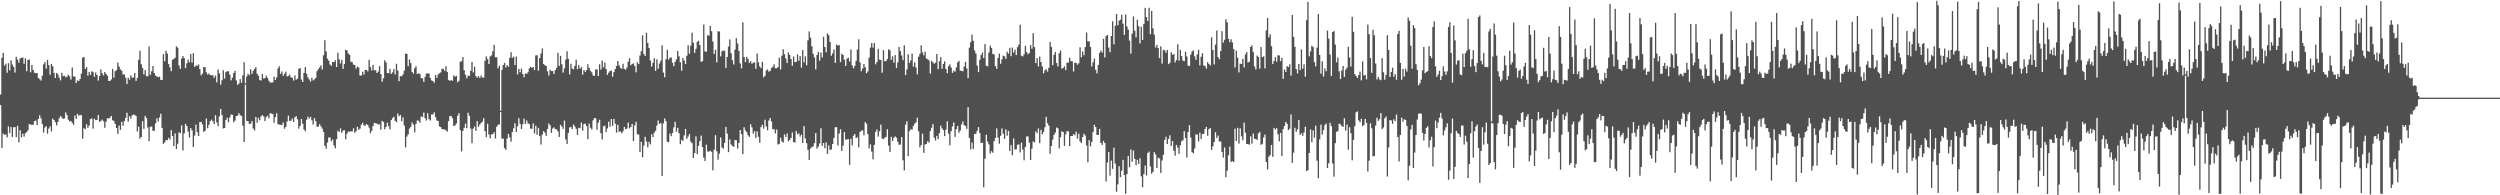 <svg xmlns="http://www.w3.org/2000/svg" width="1920" height="150"><path fill="#4f4f4f" d="M0 72.608h1v8.091H0zM1 44.27h1v69.42H1zM2 40.599h1v61.952H2zM3 50.393h1v53.176H3zM4 48.857h1v54.411H4zM5 55.851h1v49.598H5zM6 48.53h1v48.529H6zM7 54.076h1v48.105H7zM8 46.283h1v51.325H8zM9 49.537h1v55.608H9zM10 51.423h1v46.311H10zM11 55.69h1v41.906H11zM12 43.574h1v61.717H12zM13 45.848h1v50.779H13zM14 48.225h1v61.137H14zM15 44.871h1v55.148H15zM16 44.409h1v61.137H16zM17 44.135h1v58.511H17zM18 49.006h1v55.927H18zM19 44.752h1v57.653H19zM20 54.731h1v46.794H20zM21 46.057h1v54.029H21zM22 45.659h1v49.632H22zM23 55.497h1v40.094H23zM24 49.893h1v46.038H24zM25 53.696h1v42.056H25zM26 55.84h1v37.121H26zM27 56.265h1v36.299H27zM28 56.001h1v40.116H28zM29 59.922h1v31.45H29zM30 60.882h1v27.64H30zM31 61.832h1v29.052H31zM32 58.179h1v37.057H32zM33 49.395h1v52.422H33zM34 47.737h1v50.228H34zM35 52.702h1v44.158H35zM36 45.921h1v56.733H36zM37 49.998h1v48.758H37zM38 57.339h1v39.669H38zM39 49.11h1v51.836H39zM40 50.908h1v40.162H40zM41 56.023h1v36.165H41zM42 59.906h1v33.954H42zM43 56.027h1v40.268H43zM44 57.192h1v36.436H44zM45 59.724h1v31.08H45zM46 61.74h1v27.302H46zM47 55.929h1v34.322H47zM48 58.486h1v32.931H48zM49 58.204h1v32.768H49zM50 59.423h1v26.929H50zM51 58.828h1v29.613H51zM52 57.466h1v34.559H52zM53 58.603h1v34.607H53zM54 61.134h1v31.807H54zM55 51.881h1v42.49H55zM56 58.745h1v37.124H56zM57 58.795h1v29.944H57zM58 63.754h1v27.522H58zM59 61.734h1v25.688H59zM60 62.235h1v26.673H60zM61 60.663h1v27.594H61zM62 56.583h1v31.939H62zM63 44.289h1v62.28H63zM64 43.781h1v54.697H64zM65 52.969h1v46.248H65zM66 51.576h1v43.868H66zM67 58.149h1v39.984H67zM68 55.263h1v41.142H68zM69 57.483h1v33.952H69zM70 54.721h1v36.199H70zM71 55.375h1v43.423H71zM72 59.017h1v32.154H72zM73 55.665h1v36.575H73zM74 57.581h1v34.542H74zM75 61.844h1v26.538H75zM76 58.444h1v35.276H76zM77 53.295h1v39.604H77zM78 56.218h1v35.632H78zM79 57.901h1v35.214H79zM80 55.233h1v42.843H80zM81 56.811h1v36.662H81zM82 58.225h1v32.672H82zM83 62.176h1v28.782H83zM84 62.179h1v28.202H84zM85 61.053h1v28.004H85zM86 52.934h1v39.381H86zM87 59.634h1v33.427H87zM88 54.676h1v40.56H88zM89 53.786h1v44.531H89zM90 47.953h1v54.854H90zM91 51.154h1v45.23H91zM92 53.274h1v46.432H92zM93 54.257h1v39.408H93zM94 57.153h1v39.434H94zM95 57.167h1v35.87H95zM96 59.605h1v30.959H96zM97 64.482h1v22.073H97zM98 59.824h1v33.621H98zM99 61.259h1v28H99zM100 57.84h1v33.175H100zM101 59.66h1v29.012H101zM102 59.471h1v28.451H102zM103 56.014h1v32.287H103zM104 62.121h1v26.978H104zM105 59.828h1v41.064H105zM106 45.934h1v51.323H106zM107 38.967h1v67.605H107zM108 49.346h1v55.855H108zM109 52.154h1v40.882H109zM110 57.148h1v41.811H110zM111 53.81h1v35.162H111zM112 58.484h1v32.21H112zM113 58.569h1v39.31H113zM114 35.715h1v72.662H114zM115 57.412h1v39.992H115zM116 54.737h1v42.404H116zM117 50.747h1v49.769H117zM118 56.044h1v44.309H118zM119 58.036h1v36.745H119zM120 58.804h1v32.015H120zM121 59.172h1v34.228H121zM122 58.884h1v31.354H122zM123 61.277h1v26.088H123zM124 61.467h1v36.751H124zM125 41.592h1v68.929H125zM126 47.028h1v62.328H126zM127 38.977h1v68.683H127zM128 41.137h1v66.491H128zM129 49.169h1v56.694H129zM130 51.701h1v55.537H130zM131 54.682h1v45.285H131zM132 45.909h1v58.517H132zM133 45.275h1v66.891H133zM134 44.289h1v58.185H134zM135 35.562h1v78.831H135zM136 36.626h1v73.786H136zM137 50.215h1v51.422H137zM138 52.841h1v49.459H138zM139 45.015h1v51.229H139zM140 43.044h1v72.516H140zM141 44.607h1v57.847H141zM142 52.319h1v42.836H142zM143 48.629h1v48.143H143zM144 45.721h1v55.286H144zM145 47.804h1v57.845H145zM146 41.51h1v56.869H146zM147 48.138h1v51.985H147zM148 40.807h1v72.092H148zM149 51.336h1v52.824H149zM150 50.269h1v45.467H150zM151 50.559h1v50.98H151zM152 49.475h1v54.978H152zM153 53.127h1v40.645H153zM154 57.869h1v35.797H154zM155 56.463h1v39.012H155zM156 51.424h1v49.863H156zM157 51.654h1v48.855H157zM158 55.572h1v35.522H158zM159 57.239h1v41.28H159zM160 56.488h1v39.344H160zM161 57.674h1v35.332H161zM162 57.909h1v33.954H162zM163 57.714h1v35.41H163zM164 59.812h1v35.458H164zM165 58.022h1v30.518H165zM166 63.213h1v30.815H166zM167 53.363h1v43.593H167zM168 56.25h1v33.133H168zM169 64.967h1v18.765H169zM170 61.603h1v26.78H170zM171 53.982h1v44.694H171zM172 60.32h1v37.989H172zM173 55.324h1v36.871H173zM174 54.618h1v35.787H174zM175 54.758h1v39.158H175zM176 57.299h1v32.887H176zM177 61.718h1v26.202H177zM178 59.592h1v28.641H178zM179 56.124h1v37.811H179zM180 54.448h1v38.153H180zM181 61.753h1v27.369H181zM182 65.154h1v23.684H182zM183 64.172h1v22.697H183zM184 60.753h1v27.734H184zM185 63.542h1v25.506H185zM186 57.856h1v38.634H186zM187 47.793h1v61.242H187zM188 63.97h1v1H188zM189 58.712h1v34.11H189zM190 56.595h1v36.416H190zM191 57.748h1v37.36H191zM192 53.259h1v41.793H192zM193 56.765h1v36.194H193zM194 54.417h1v44.323H194zM195 52.881h1v47.33H195zM196 51.561h1v38.312H196zM197 56.657h1v37.668H197zM198 58.089h1v32.424H198zM199 61.505h1v30.928H199zM200 61.874h1v27.465H200zM201 56.919h1v31.38H201zM202 60.284h1v29.055H202zM203 60.07h1v32.919H203zM204 58.047h1v31.899H204zM205 59.805h1v29.095H205zM206 61.983h1v28.855H206zM207 63.394h1v23.53H207zM208 63.412h1v23.827H208zM209 63.167h1v24.449H209zM210 58.874h1v35.39H210zM211 61.45h1v28.511H211zM212 59.463h1v27.517H212zM213 52.638h1v42.728H213zM214 50.867h1v44.767H214zM215 56.624h1v39.212H215zM216 54.838h1v41.217H216zM217 58.273h1v35.772H217zM218 56.664h1v42.226H218zM219 55.085h1v42.408H219zM220 58.701h1v34.695H220zM221 58.369h1v30.486H221zM222 57.346h1v35.661H222zM223 59.399h1v33.229H223zM224 59.76h1v31.272H224zM225 61.909h1v31.791H225zM226 57.918h1v32.131H226zM227 61.236h1v27.998H227zM228 60.487h1v31.201H228zM229 52.946h1v45.832H229zM230 52.182h1v44.552H230zM231 61.098h1v30.256H231zM232 62.997h1v32.044H232zM233 55.94h1v43.436H233zM234 51.572h1v49.307H234zM235 56.634h1v35.351H235zM236 59.483h1v30.135H236zM237 61.034h1v30.09H237zM238 62.645h1v27.069H238zM239 59.736h1v32.679H239zM240 61.817h1v33.855H240zM241 60.934h1v29.803H241zM242 59.964h1v33.041H242zM243 54.689h1v42.654H243zM244 53.083h1v44.133H244zM245 51.809h1v43.55H245zM246 50.137h1v46.91H246zM247 53.354h1v45.4H247zM248 42.422h1v58.86H248zM249 30.869h1v81.127H249zM250 39.544h1v74.736H250zM251 45.129h1v64.353H251zM252 46.609h1v58.959H252zM253 49.502h1v56.141H253zM254 50.583h1v57.914H254zM255 47.629h1v59.461H255zM256 47.696h1v64.041H256zM257 46.259h1v67.684H257zM258 51.464h1v55.434H258zM259 40.492h1v59.973H259zM260 45.575h1v55.742H260zM261 48.742h1v49.886H261zM262 45.948h1v56.114H262zM263 52.815h1v47.462H263zM264 49.199h1v50.807H264zM265 38.256h1v68.735H265zM266 38.716h1v63.968H266zM267 41.07h1v59.969H267zM268 42.017h1v59.224H268zM269 47.436h1v53.345H269zM270 47.72h1v53.257H270zM271 49.621h1v48.954H271zM272 49.905h1v52.013H272zM273 52.746h1v48.09H273zM274 51.139h1v46.221H274zM275 51.81h1v47.88H275zM276 57.977h1v40.811H276zM277 58.021h1v37.795H277zM278 55.104h1v39.216H278zM279 57.28h1v38.873H279zM280 53.727h1v42.96H280zM281 53.733h1v41.479H281zM282 54.883h1v41.228H282zM283 45.907h1v52.165H283zM284 51.505h1v50.778H284zM285 54.11h1v46.325H285zM286 49.827h1v47.005H286zM287 54.007h1v40.308H287zM288 53.865h1v40.801H288zM289 56.028h1v38.936H289zM290 54.991h1v40.617H290zM291 50.797h1v44.68H291zM292 56.948h1v42.631H292zM293 62.782h1v29.98H293zM294 60.131h1v33.57H294zM295 46.278h1v53.007H295zM296 47.861h1v49.619H296zM297 56.118h1v38.066H297zM298 56.225h1v40.703H298zM299 52.916h1v46.486H299zM300 56.737h1v35.458H300zM301 55.6h1v35.077H301zM302 53.025h1v36.679H302zM303 57.139h1v35.618H303zM304 48.967h1v44.89H304zM305 54.172h1v33.094H305zM306 62.371h1v26.929H306zM307 58.398h1v29.85H307zM308 58.547h1v34.606H308zM309 57.195h1v32.953H309zM310 54.269h1v42.2H310zM311 41.188h1v72.08H311zM312 41.371h1v63.466H312zM313 50.848h1v52.283H313zM314 45.664h1v53.036H314zM315 48.508h1v48.859H315zM316 55.257h1v38.806H316zM317 56.514h1v39.215H317zM318 52.394h1v49.253H318zM319 50.93h1v44.235H319zM320 56.858h1v35.632H320zM321 56.266h1v36.507H321zM322 56.796h1v37.481H322zM323 60.023h1v29.403H323zM324 60.28h1v29.595H324zM325 62.895h1v23.598H325zM326 59.057h1v31.755H326zM327 56.437h1v36.158H327zM328 56.416h1v30.533H328zM329 56.498h1v34.987H329zM330 59.875h1v32.669H330zM331 61.766h1v26.074H331zM332 62.241h1v25.683H332zM333 63.467h1v22.784H333zM334 57.614h1v32.341H334zM335 59.797h1v32.655H335zM336 57.214h1v35.695H336zM337 56.256h1v40.841H337zM338 55.617h1v41.984H338zM339 52.795h1v46.4H339zM340 52.938h1v46.413H340zM341 54.432h1v44.937H341zM342 50.779h1v49.344H342zM343 55.259h1v45.798H343zM344 61.402h1v31.672H344zM345 62.116h1v27.115H345zM346 61.474h1v27.58H346zM347 62.032h1v28.842H347zM348 57.922h1v38.843H348zM349 58.865h1v37.455H349zM350 58.151h1v36.676H350zM351 63.254h1v25.573H351zM352 62.068h1v24.825H352zM353 47.374h1v52.519H353zM354 46.99h1v69.263H354zM355 43.808h1v56.71H355zM356 53.906h1v44.231H356zM357 57.365h1v37.518H357zM358 60.177h1v38.289H358zM359 58.117h1v28.458H359zM360 58.296h1v30.622H360zM361 54.401h1v44.367H361zM362 47.492h1v62.466H362zM363 55.619h1v43.161H363zM364 51.204h1v45.877H364zM365 58.594h1v41.921H365zM366 59.605h1v33.373H366zM367 58.488h1v38.944H367zM368 59.918h1v35.715H368zM369 57.999h1v36.399H369zM370 59.502h1v33.902H370zM371 59.598h1v31.16H371zM372 46.641h1v54.074H372zM373 43.339h1v62.036H373zM374 45.365h1v49.714H374zM375 49.155h1v54.098H375zM376 43.312h1v62.938H376zM377 42.5h1v60.831H377zM378 39.368h1v63.616H378zM379 34.449h1v67.07H379zM380 43.986h1v62.399H380zM381 43.976h1v53.395H381zM382 52.414h1v43.452H382zM383 50.546h1v44.947H383zM384 85.114h1v1H384zM385 53.69h1v52.874H385zM386 49.954h1v56.547H386zM387 48.31h1v65.448H387zM388 51.727h1v63.437H388zM389 49.942h1v56.433H389zM390 51.291h1v51.552H390zM391 44.327h1v61.253H391zM392 40.084h1v68.798H392zM393 44.447h1v56.973H393zM394 43.48h1v55.105H394zM395 49.934h1v44.708H395zM396 43.452h1v57.848H396zM397 57.158h1v39.745H397zM398 52.834h1v37.958H398zM399 55.522h1v39.555H399zM400 52.68h1v46.43H400zM401 56.82h1v38.615H401zM402 59.319h1v31.832H402zM403 56.373h1v38.877H403zM404 56.765h1v35.736H404zM405 55.487h1v39.205H405zM406 52.473h1v42.843H406zM407 51.181h1v47.51H407zM408 52.154h1v46.766H408zM409 51.459h1v43.354H409zM410 53.758h1v48.668H410zM411 42.608h1v53.943H411zM412 42.32h1v61.231H412zM413 54.285h1v43.851H413zM414 44.594h1v59.952H414zM415 41.098h1v69.919H415zM416 37.19h1v66.208H416zM417 49.105h1v51.565H417zM418 50.096h1v51.766H418zM419 50.793h1v53.533H419zM420 54.792h1v44.189H420zM421 58.002h1v36.898H421zM422 53.528h1v42.718H422zM423 54.579h1v47.479H423zM424 54.57h1v44.143H424zM425 56.879h1v40.892H425zM426 53.766h1v45.355H426zM427 52.105h1v47.258H427zM428 40.619h1v60.328H428zM429 50.582h1v54.567H429zM430 42.919h1v52.954H430zM431 49.3h1v47.893H431zM432 55.83h1v43.128H432zM433 52.499h1v40.122H433zM434 45.757h1v61.333H434zM435 39.309h1v71.213H435zM436 45.247h1v56.806H436zM437 57.083h1v40.788H437zM438 48.999h1v48.544H438zM439 52.624h1v46.52H439zM440 53.281h1v42.351H440zM441 50.513h1v46.64H441zM442 45.891h1v53.023H442zM443 53.108h1v50.452H443zM444 49.938h1v48.206H444zM445 52.689h1v45.844H445zM446 51.593h1v42.586H446zM447 57.268h1v43.106H447zM448 53.755h1v41.606H448zM449 55.235h1v39.635H449zM450 53.868h1v42.926H450zM451 49.294h1v57.556H451zM452 52.178h1v42.701H452zM453 54.291h1v43.875H453zM454 55.478h1v43.984H454zM455 57.93h1v34.547H455zM456 58.265h1v32.347H456zM457 53.374h1v37.549H457zM458 53.245h1v46.343H458zM459 58.383h1v35.864H459zM460 49.35h1v42.597H460zM461 53.456h1v48.864H461zM462 46.505h1v60.636H462zM463 51.751h1v45.261H463zM464 48.019h1v48.459H464zM465 53.054h1v48.368H465zM466 57.456h1v41.202H466zM467 55.788h1v37.662H467zM468 54.57h1v42.693H468zM469 54.174h1v37.32H469zM470 58.907h1v37.734H470zM471 55.34h1v35.966H471zM472 53.058h1v41.956H472zM473 50.664h1v51.16H473zM474 46.828h1v48.991H474zM475 50.162h1v51.116H475zM476 52.06h1v48.841H476zM477 52.817h1v49.484H477zM478 48.971h1v51.828H478zM479 52.94h1v44.558H479zM480 53.567h1v45.597H480zM481 51.788h1v46.905H481zM482 47.358h1v46.784H482zM483 44.674h1v53.906H483zM484 50.054h1v47.445H484zM485 49.276h1v45.93H485zM486 48.616h1v59.818H486zM487 50.763h1v45.474H487zM488 55.569h1v37.981H488zM489 47.746h1v55.284H489zM490 49.243h1v54.191H490zM491 42.662h1v74.116H491zM492 39.373h1v69.524H492zM493 27.126h1v93.678H493zM494 41.505h1v70.334H494zM495 42.965h1v62.116H495zM496 25.121h1v83.502H496zM497 32.965h1v80.157H497zM498 36.883h1v72.024H498zM499 46.457h1v64.432H499zM500 51.074h1v52.037H500zM501 48.256h1v57.106H501zM502 44.635h1v57.18H502zM503 54.494h1v45.981H503zM504 45.608h1v50.834H504zM505 52.8h1v39.786H505zM506 48.772h1v46.431H506zM507 46.659h1v47.879H507zM508 34.796h1v100.388H508zM509 55.679h1v39.094H509zM510 59.293h1v31.69H510zM511 45.412h1v47.679H511zM512 38.258h1v70.544H512zM513 45.777h1v63.528H513zM514 44.354h1v58.19H514zM515 44.11h1v60.516H515zM516 48.174h1v53.959H516zM517 50.817h1v47.05H517zM518 47.513h1v45.99H518zM519 45.612h1v55.508H519zM520 39.095h1v59.051H520zM521 43.227h1v59.129H521zM522 47.803h1v62.936H522zM523 54.318h1v52.996H523zM524 44.614h1v63.591H524zM525 46.531h1v57.432H525zM526 49.216h1v49.797H526zM527 42.798h1v63.836H527zM528 34.77h1v70.095H528zM529 41.152h1v61.807H529zM530 35.108h1v73.642H530zM531 25.111h1v84.881H531zM532 32.874h1v88.546H532zM533 40.604h1v76.972H533zM534 37.491h1v67.187H534zM535 32.204h1v86.156H535zM536 31.295h1v80.671H536zM537 34.622h1v73.825H537zM538 47.498h1v56.66H538zM539 46.999h1v65.941H539zM540 18.869h1v102.15H540zM541 39.446h1v84.22H541zM542 39.718h1v71.412H542zM543 26.967h1v89.31H543zM544 27.439h1v89.052H544zM545 19.87h1v95.919H545zM546 23.981h1v92.569H546zM547 31.891h1v98.941H547zM548 41.429h1v73.62H548zM549 38.259h1v65.569H549zM550 47.831h1v68.277H550zM551 24.013h1v98.601H551zM552 24.198h1v93.779H552zM553 43.32h1v62.274H553zM554 39.341h1v73.94H554zM555 38.88h1v75.292H555zM556 38.989h1v70.778H556zM557 52.145h1v45.295H557zM558 43.7h1v58.901H558zM559 35.795h1v81.065H559zM560 30.256h1v76.838H560zM561 40.928h1v70.019H561zM562 46.249h1v65.882H562zM563 49.506h1v63.267H563zM564 38.117h1v69.4H564zM565 29.271h1v78.488H565zM566 33.418h1v80.659H566zM567 39.118h1v70.73H567zM568 48.68h1v51.179H568zM569 52.515h1v50.466H569zM570 17.091h1v101.29H570zM571 43.702h1v54.063H571zM572 47.661h1v52.51H572zM573 43.641h1v57.844H573zM574 45.349h1v58.513H574zM575 48.313h1v56.778H575zM576 46.927h1v48.533H576zM577 49.01h1v48.857H577zM578 48.1h1v54.469H578zM579 47.956h1v52.867H579zM580 52.769h1v53.184H580zM581 41.086h1v59.758H581zM582 47.857h1v57.238H582zM583 50.977h1v58.653H583zM584 52.381h1v45.214H584zM585 47.493h1v48.372H585zM586 59.428h1v39.372H586zM587 58.21h1v33.728H587zM588 54.122h1v43.08H588zM589 53.374h1v46.732H589zM590 55.106h1v37.462H590zM591 54.447h1v36.12H591zM592 52.337h1v40.935H592zM593 51.328h1v47.887H593zM594 49.416h1v49.839H594zM595 52.418h1v50.022H595zM596 52.427h1v47.069H596zM597 51.448h1v59.601H597zM598 44.336h1v66.119H598zM599 53.327h1v52.474H599zM600 42.809h1v65.857H600zM601 37.86h1v71.674H601zM602 41.627h1v61.581H602zM603 44.882h1v60.423H603zM604 48.309h1v54.26H604zM605 40.197h1v68.331H605zM606 42.216h1v65.271H606zM607 45.321h1v60.659H607zM608 50.481h1v51.201H608zM609 43.352h1v65.698H609zM610 47.686h1v61.806H610zM611 47.489h1v53.042H611zM612 41.772h1v61.397H612zM613 46.632h1v55.752H613zM614 43.058h1v61.797H614zM615 51.971h1v51.491H615zM616 38.401h1v71.421H616zM617 47.923h1v48.969H617zM618 43.249h1v63.092H618zM619 50.054h1v59.938H619zM620 31.016h1v83.961H620zM621 24.092h1v98.713H621zM622 28.881h1v85.179H622zM623 35.556h1v77.432H623zM624 41.231h1v71.224H624zM625 44.07h1v65.846H625zM626 53.322h1v48.919H626zM627 42.263h1v71.963H627zM628 39.854h1v72.761H628zM629 46.608h1v63.589H629zM630 40.294h1v58.189H630zM631 44.112h1v67.911H631zM632 28.264h1v81.545H632zM633 36.079h1v77.805H633zM634 40.148h1v69.23H634zM635 25.634h1v92.562H635zM636 27.15h1v84.503H636zM637 32.327h1v82.809H637zM638 42.859h1v71.863H638zM639 41.01h1v69.589H639zM640 37.951h1v67.932H640zM641 48.273h1v49.449H641zM642 34.134h1v63.506H642zM643 35.034h1v76.689H643zM644 34.594h1v67.934H644zM645 47.652h1v51.549H645zM646 41.34h1v74.587H646zM647 42.314h1v69.58H647zM648 45.941h1v55.468H648zM649 50.625h1v56.613H649zM650 45.039h1v62.132H650zM651 44.273h1v62.53H651zM652 47.271h1v79.279H652zM653 37.93h1v68.703H653zM654 50.219h1v61.456H654zM655 52.43h1v51.815H655zM656 50.568h1v52.358H656zM657 46.734h1v59.336H657zM658 38.05h1v67.337H658zM659 30.133h1v83.023H659zM660 47.943h1v53.428H660zM661 54.699h1v45.67H661zM662 52.711h1v47.363H662zM663 49.158h1v54.756H663zM664 51.654h1v42.078H664zM665 56.222h1v38.822H665zM666 54.885h1v48.154H666zM667 44.257h1v69.668H667zM668 36.563h1v74.266H668zM669 33.004h1v83.401H669zM670 36.619h1v85.738H670zM671 32.96h1v78.28H671zM672 49.411h1v51.857H672zM673 47.612h1v51.825H673zM674 37.485h1v67.415H674zM675 45.796h1v55.139H675zM676 46.144h1v49.619H676zM677 55.845h1v50.477H677zM678 38.573h1v68.334H678zM679 47.077h1v58.651H679zM680 46.909h1v58.234H680zM681 45.267h1v53.956H681zM682 37.852h1v73.998H682zM683 38.715h1v78.011H683zM684 45.902h1v59.147H684zM685 43.243h1v65.108H685zM686 48.061h1v57.758H686zM687 42.282h1v62.48H687zM688 52.219h1v53.564H688zM689 47.899h1v60.998H689zM690 36.056h1v75.129H690zM691 39.294h1v71.695H691zM692 42.575h1v62.704H692zM693 46.173h1v76.902H693zM694 34.711h1v96.146H694zM695 57.592h1v38.174H695zM696 53.348h1v39.79H696zM697 41.677h1v78.283H697zM698 48.328h1v52.429H698zM699 46.353h1v52.871H699zM700 41.128h1v58.496H700zM701 51.073h1v45.647H701zM702 47.899h1v47.151H702zM703 51.874h1v42.081H703zM704 57.155h1v33.264H704zM705 43.524h1v57.306H705zM706 41.387h1v71.762H706zM707 34.767h1v76.598H707zM708 40.254h1v62.344H708zM709 42.534h1v74.893H709zM710 39.748h1v71.22H710zM711 45.011h1v65.555H711zM712 45.517h1v62.935H712zM713 46.386h1v63.178H713zM714 56.52h1v44.113H714zM715 46.769h1v51.331H715zM716 47.899h1v47.39H716zM717 48.948h1v56.81H717zM718 48.022h1v59.945H718zM719 41.471h1v62.848H719zM720 53.113h1v53.745H720zM721 47.005h1v55.167H721zM722 43.888h1v52.556H722zM723 52.788h1v45.836H723zM724 49.135h1v50.814H724zM725 47.083h1v57.469H725zM726 53.001h1v46.659H726zM727 56.246h1v36.91H727zM728 50.775h1v51.906H728zM729 49.428h1v62.197H729zM730 51.792h1v48.953H730zM731 55.984h1v41.114H731zM732 54.267h1v39.79H732zM733 55.107h1v50.015H733zM734 51.754h1v47.439H734zM735 47.905h1v48.809H735zM736 46.779h1v55.16H736zM737 54.171h1v46.137H737zM738 54.485h1v41.128H738zM739 54.756h1v38.508H739zM740 51.071h1v45.035H740zM741 47.461h1v49.427H741zM742 52.51h1v46.449H742zM743 59.995h1v22.243H743zM744 36.625h1v69.298H744zM745 32.431h1v82.236H745zM746 26.514h1v82.951H746zM747 31.356h1v83.091H747zM748 38.689h1v64.327H748zM749 41.098h1v61.623H749zM750 50.26h1v50.235H750zM751 55.423h1v42.233H751zM752 45.995h1v56.25H752zM753 42.357h1v67.523H753zM754 40.325h1v69.313H754zM755 44.61h1v99.256H755zM756 33.84h1v88.05H756zM757 50.462h1v53.035H757zM758 50.956h1v57.763H758zM759 40.415h1v70.494H759zM760 35.052h1v82.863H760zM761 36.739h1v79.384H761zM762 41.371h1v75.944H762zM763 41.882h1v66.577H763zM764 50.785h1v55.153H764zM765 52.861h1v45.768H765zM766 44.566h1v61.132H766zM767 41.185h1v69.163H767zM768 48.932h1v55.355H768zM769 45.503h1v53.153H769zM770 42.77h1v59.968H770zM771 43.247h1v63.478H771zM772 45.191h1v54.124H772zM773 39.669h1v64.547H773zM774 41.202h1v59.304H774zM775 36.69h1v79.363H775zM776 43.149h1v68.359H776zM777 36.505h1v82.742H777zM778 40.409h1v65.942H778zM779 38.078h1v76.766H779zM780 42.296h1v72.371H780zM781 36.195h1v74.97H781zM782 34.328h1v76.577H782zM783 19.002h1v98.033H783zM784 42.82h1v66.744H784zM785 43.293h1v71.6H785zM786 41.679h1v81.437H786zM787 35.178h1v77.674H787zM788 39.906h1v64.943H788zM789 41.655h1v63.098H789zM790 40.794h1v68.718H790zM791 34.593h1v88.294H791zM792 37.449h1v76.714H792zM793 25.488h1v83.127H793zM794 36.222h1v73.264H794zM795 48.426h1v52.421H795zM796 44.597h1v57.641H796zM797 51.048h1v47.598H797zM798 43.401h1v66.562H798zM799 47.655h1v52.095H799zM800 51.025h1v52.153H800zM801 56.249h1v45.094H801zM802 54.039h1v43.683H802zM803 53.084h1v36.659H803zM804 55.01h1v39.642H804zM805 52.041h1v44.404H805zM806 32.205h1v85.92H806zM807 36.025h1v76.066H807zM808 50.07h1v57.219H808zM809 42.113h1v61.474H809zM810 39.918h1v61.86H810zM811 48.317h1v49.629H811zM812 51.016h1v47.532H812zM813 40.844h1v73.103H813zM814 38.829h1v66.605H814zM815 52.75h1v48.143H815zM816 52.233h1v49.152H816zM817 51.004h1v61.029H817zM818 53.786h1v49.309H818zM819 48.114h1v52.555H819zM820 48.075h1v52.871H820zM821 44.297h1v67.892H821zM822 46.923h1v57.509H822zM823 47.132h1v57.329H823zM824 54.9h1v48.054H824zM825 48.052h1v55.767H825zM826 48.458h1v52.654H826zM827 49.684h1v56.787H827zM828 48.599h1v54.08H828zM829 36.371h1v72.329H829zM830 43.958h1v65.952H830zM831 39.451h1v65.755H831zM832 42.394h1v60.334H832zM833 36.141h1v67.955H833zM834 24.916h1v86.82H834zM835 31.673h1v92.923H835zM836 31.811h1v75.796H836zM837 36.165h1v76.282H837zM838 51.058h1v58.096H838zM839 47.757h1v53.689H839zM840 44.958h1v50.897H840zM841 53.616h1v43.959H841zM842 56.325h1v47.256H842zM843 49.793h1v53.882H843zM844 40.583h1v58.403H844zM845 38.885h1v70.813H845zM846 40.334h1v70.982H846zM847 29.818h1v78.378H847zM848 44.106h1v65.744H848zM849 27.759h1v111.645H849zM850 26.805h1v98.108H850zM851 36.479h1v80.292H851zM852 40.082h1v94.78H852zM853 27.632h1v95.741H853zM854 16.354h1v113.327H854zM855 34.034h1v79.393H855zM856 19.751h1v105.824H856zM857 10.747h1v136.554H857zM858 19.379h1v122.215H858zM859 15.874h1v111.777H859zM860 15.083h1v120.968H860zM861 11.338h1v119.675H861zM862 18.182h1v104.577H862zM863 26.832h1v107.676H863zM864 11.102h1v137.711H864zM865 20.273h1v113.397H865zM866 22.821h1v96.924H866zM867 31.205h1v97.314H867zM868 41.15h1v73.646H868zM869 25.867h1v98.277H869zM870 12.637h1v102.901H870zM871 23.674h1v98.32H871zM872 28.673h1v98.255H872zM873 15.154h1v107.551H873zM874 20.072h1v105.815H874zM875 33.343h1v88.185H875zM876 20.546h1v114.893H876zM877 30.679h1v113.083H877zM878 18.308h1v115.367H878zM879 6.017h1v121.125H879zM880 13.163h1v121.668H880zM881 16.058h1v101.445H881zM882 5.961h1v110.461H882zM883 26.286h1v101.584H883zM884 8.382h1v125.018H884zM885 21.784h1v110.134H885zM886 26.599h1v90.241H886zM887 36.44h1v82.207H887zM888 34.464h1v94.561H888zM889 36.921h1v84.182H889zM890 44.662h1v77.036H890zM891 35.554h1v97.263H891zM892 48.851h1v74.397H892zM893 38.248h1v80.655H893zM894 38.687h1v68.857H894zM895 40.457h1v64.575H895zM896 38.33h1v72.332H896zM897 49.251h1v57.44H897zM898 48.143h1v55.812H898zM899 40.144h1v72.042H899zM900 41.987h1v66.344H900zM901 41.5h1v74.268H901zM902 47.973h1v71.546H902zM903 46.121h1v65.169H903zM904 34.051h1v79.25H904zM905 46.605h1v71.522H905zM906 38.259h1v73.354H906zM907 43.035h1v65.491H907zM908 46.52h1v61.13H908zM909 46.996h1v53.77H909zM910 39.719h1v66.148H910zM911 43.312h1v77.69H911zM912 50.489h1v50.941H912zM913 50.681h1v45.44H913zM914 42.017h1v63.589H914zM915 39.573h1v77.337H915zM916 38.636h1v79.119H916zM917 43.287h1v70.753H917zM918 45.946h1v57.339H918zM919 41.848h1v61.527H919zM920 38.19h1v70.44H920zM921 50.242h1v51.656H921zM922 43.589h1v63.156H922zM923 40.866h1v62.085H923zM924 50.281h1v52.484H924zM925 50.759h1v48.331H925zM926 52.686h1v44.76H926zM927 47.71h1v56.555H927zM928 49.091h1v50.067H928zM929 50.23h1v48.177H929zM930 28.711h1v86.456H930zM931 38.391h1v74H931zM932 49.527h1v59.486H932zM933 34.236h1v67.297H933zM934 23.399h1v82.494H934zM935 43.831h1v60.33H935zM936 45.429h1v63.278H936zM937 39.216h1v69.463H937zM938 23.919h1v92.767H938zM939 32.698h1v88.269H939zM940 30.501h1v82.775H940zM941 14.741h1v121.351H941zM942 17.075h1v114.058H942zM943 29.73h1v89.571H943zM944 32.344h1v80.309H944zM945 30.174h1v94.196H945zM946 32.59h1v91.099H946zM947 37.658h1v86.801H947zM948 51.768h1v47.073H948zM949 38.874h1v69.413H949zM950 44.313h1v53.835H950zM951 55.577h1v54.72H951zM952 48.918h1v49.573H952zM953 49.152h1v55.561H953zM954 45.171h1v62.529H954zM955 51.826h1v42.354H955zM956 41.792h1v60.112H956zM957 39.975h1v70.599H957zM958 48.085h1v62.616H958zM959 47.387h1v63.787H959zM960 36.091h1v68.642H960zM961 34.775h1v75.574H961zM962 40.038h1v62.539H962zM963 51.119h1v55.409H963zM964 53.363h1v53.434H964zM965 42.638h1v64.829H965zM966 43.728h1v58.772H966zM967 52.698h1v48.566H967zM968 36.16h1v75.049H968zM969 43.864h1v66.589H969zM970 43.288h1v62.28H970zM971 52.53h1v50.82H971zM972 23.3h1v101.189H972zM973 13.7h1v116.456H973zM974 28.709h1v91.652H974zM975 26.322h1v92.763H975zM976 35.461h1v75.859H976zM977 49.106h1v71.387H977zM978 46.796h1v51.422H978zM979 43.805h1v55.72H979zM980 47.365h1v51.049H980zM981 42.435h1v60.677H981zM982 42.59h1v65.907H982zM983 46.986h1v55.131H983zM984 44.495h1v75.386H984zM985 60.59h1v38.576H985zM986 53.339h1v43.379H986zM987 55.224h1v38.468H987zM988 50.723h1v44.386H988zM989 51.484h1v48.458H989zM990 49.343h1v49.546H990zM991 58.108h1v29.792H991zM992 11.408h1v113.708H992zM993 28.284h1v88.963H993zM994 35.992h1v62.146H994zM995 53.018h1v48.211H995zM996 56.304h1v43.086H996zM997 49.145h1v43.041H997zM998 53.789h1v49.811H998zM999 37.922h1v64.431H999zM1000 52.762h1v51.509H1000zM1001 49.348h1v52.428H1001zM1002 58.933h1v38.407H1002zM1003 15.496h1v115.886H1003zM1004 1.437h1v129.275H1004zM1005 43.242h1v74.276H1005zM1006 39.406h1v60.049H1006zM1007 35.124h1v74.121H1007zM1008 36.239h1v63.927H1008zM1009 47.768h1v57.959H1009zM1010 51h1v45.58H1010zM1011 36.6h1v86.795H1011zM1012 10.786h1v126.067H1012zM1013 42.256h1v64.747H1013zM1014 56.653h1v39.104H1014zM1015 47.066h1v56.304H1015zM1016 58.776h1v41.184H1016zM1017 52.468h1v43.637H1017zM1018 54.714h1v40.226H1018zM1019 23.508h1v105.557H1019zM1020 29.675h1v95.711H1020zM1021 41.899h1v52.469H1021zM1022 58.364h1v38.458H1022zM1023 24.56h1v101.044H1023zM1024 23.875h1v111.794H1024zM1025 34.319h1v75.651H1025zM1026 47.893h1v53.371H1026zM1027 44.113h1v56.494H1027zM1028 54.764h1v40.219H1028zM1029 60.719h1v34.762H1029zM1030 54.224h1v42.58H1030zM1031 50.688h1v46.747H1031zM1032 59.012h1v31.809H1032zM1033 53.547h1v46.772H1033zM1034 52.022h1v43.667H1034zM1035 35.926h1v79.079H1035zM1036 44.091h1v53.575H1036zM1037 51.074h1v51.202H1037zM1038 12.874h1v110.264H1038zM1039 24.378h1v83.052H1039zM1040 56.921h1v40.012H1040zM1041 58.346h1v27.933H1041zM1042 59.814h1v25.734H1042zM1043 57.586h1v34.89H1043zM1044 54.965h1v38.995H1044zM1045 61.701h1v29.547H1045zM1046 47.162h1v49.703H1046zM1047 57.886h1v38.088H1047zM1048 57.629h1v33.711H1048zM1049 60.916h1v33.424H1049zM1050 18.871h1v112.889H1050zM1051 26.26h1v97.134H1051zM1052 44.591h1v50.146H1052zM1053 55.887h1v42.647H1053zM1054 22.865h1v97.255H1054zM1055 27.211h1v92.564H1055zM1056 48.746h1v47.774H1056zM1057 61.045h1v29.373H1057zM1058 59.056h1v33.787H1058zM1059 60.973h1v30.605H1059zM1060 61.609h1v25.249H1060zM1061 44.676h1v54.453H1061zM1062 55.524h1v42.424H1062zM1063 61.189h1v29.699H1063zM1064 57.516h1v31.967H1064zM1065 27.034h1v108.521H1065zM1066 38.34h1v74.952H1066zM1067 59.068h1v33.147H1067zM1068 55.277h1v37.237H1068zM1069 51.987h1v43.134H1069zM1070 58.947h1v32.686H1070zM1071 56.958h1v36.102H1071zM1072 61.241h1v26.735H1072zM1073 26.168h1v79.034H1073zM1074 23.583h1v100.401H1074zM1075 48.346h1v55.286H1075zM1076 61.227h1v29.092H1076zM1077 52.946h1v40.498H1077zM1078 58.795h1v32.79H1078zM1079 52.78h1v39.398H1079zM1080 54.997h1v41.672H1080zM1081 13.381h1v125.115H1081zM1082 15.974h1v111.37H1082zM1083 35.055h1v64.364H1083zM1084 52.735h1v43.167H1084zM1085 19.299h1v109.702H1085zM1086 21.533h1v95.678H1086zM1087 49.289h1v54.439H1087zM1088 53.624h1v38.201H1088zM1089 65.504h1v21.883H1089zM1090 63.987h1v22.943H1090zM1091 61.117h1v26.24H1091zM1092 53.995h1v47.974H1092zM1093 36.05h1v71.892H1093zM1094 56.194h1v46.74H1094zM1095 55.223h1v42.909H1095zM1096 54.582h1v42.411H1096zM1097 35.543h1v77.728H1097zM1098 43.047h1v64.567H1098zM1099 44.699h1v60.293H1099zM1100 20.73h1v107.1H1100zM1101 16.417h1v96.539H1101zM1102 50.973h1v41.637H1102zM1103 58.967h1v39.465H1103zM1104 57.198h1v36.894H1104zM1105 54.258h1v36.097H1105zM1106 61.494h1v25.197H1106zM1107 58.462h1v32.551H1107zM1108 51.007h1v52.905H1108zM1109 54.96h1v45.237H1109zM1110 57.465h1v40.277H1110zM1111 54.804h1v39.864H1111zM1112 20.686h1v117.386H1112zM1113 17.091h1v113.875H1113zM1114 40.642h1v61.611H1114zM1115 63.425h1v27.726H1115zM1116 19.591h1v117.869H1116zM1117 30.958h1v97.141H1117zM1118 49.535h1v50.9H1118zM1119 46.464h1v55.629H1119zM1120 46.269h1v56.677H1120zM1121 57.21h1v48.037H1121zM1122 57.754h1v38.687H1122zM1123 41.243h1v55.189H1123zM1124 51.556h1v59.426H1124zM1125 40.855h1v63.4H1125zM1126 38.947h1v69.843H1126zM1127 14.461h1v122.309H1127zM1128 37.885h1v88.093H1128zM1129 51.246h1v51.107H1129zM1130 45.465h1v47.723H1130zM1131 38.555h1v82.466H1131zM1132 50.612h1v50.195H1132zM1133 55.376h1v41.866H1133zM1134 48.429h1v47.173H1134zM1135 13.102h1v100.53H1135zM1136 11.884h1v128.549H1136zM1137 46.743h1v69.17H1137zM1138 49.423h1v48.327H1138zM1139 40.657h1v70.465H1139zM1140 51.524h1v50.031H1140zM1141 51.292h1v42.853H1141zM1142 51.636h1v58.709H1142zM1143 24.175h1v102.565H1143zM1144 22.14h1v103.131H1144zM1145 93.342h1v1H1145zM1146 43.487h1v51.366H1146zM1147 17.96h1v106.487H1147zM1148 26.615h1v103.414H1148zM1149 42.729h1v61.017H1149zM1150 54.723h1v39.869H1150zM1151 58.855h1v29.365H1151zM1152 62.401h1v25.711H1152zM1153 61.104h1v27.736H1153zM1154 54.209h1v40.984H1154zM1155 42.821h1v60.117H1155zM1156 50.102h1v45.669H1156zM1157 61.352h1v31.673H1157zM1158 58.347h1v53.931H1158zM1159 38.89h1v65.665H1159zM1160 49.611h1v48.587H1160zM1161 47.776h1v51.065H1161zM1162 17.232h1v111.715H1162zM1163 41.117h1v72.363H1163zM1164 52.302h1v43.518H1164zM1165 59.565h1v32.696H1165zM1166 54.372h1v38.965H1166zM1167 53.379h1v40.298H1167zM1168 60.459h1v26.452H1168zM1169 58.389h1v27.571H1169zM1170 51.046h1v46.347H1170zM1171 48.206h1v43.927H1171zM1172 61.249h1v28.243H1172zM1173 64.429h1v23.248H1173zM1174 19.275h1v104.741H1174zM1175 26.599h1v92.809H1175zM1176 51.656h1v39.804H1176zM1177 52.326h1v50.207H1177zM1178 23.264h1v104.208H1178zM1179 45.326h1v70.403H1179zM1180 56.67h1v35.893H1180zM1181 63.075h1v22.896H1181zM1182 61.466h1v30.193H1182zM1183 58.655h1v32.249H1183zM1184 58.29h1v32.036H1184zM1185 36.708h1v66.155H1185zM1186 54.972h1v47.187H1186zM1187 54.466h1v41.079H1187zM1188 59.265h1v32.737H1188zM1189 28.346h1v93.799H1189zM1190 41.15h1v64.79H1190zM1191 63.227h1v29.895H1191zM1192 60.822h1v25.186H1192zM1193 54.174h1v47.354H1193zM1194 61.267h1v29.339H1194zM1195 61.652h1v27.197H1195zM1196 63.674h1v20.319H1196zM1197 20.137h1v96.817H1197zM1198 28.372h1v101.924H1198zM1199 48.92h1v54.481H1199zM1200 64.635h1v23.167H1200zM1201 61.309h1v30.705H1201zM1202 61.545h1v27.665H1202zM1203 61.88h1v24.517H1203zM1204 52.956h1v48.236H1204zM1205 5.417h1v121.18H1205zM1206 25.99h1v99.179H1206zM1207 43.825h1v51.641H1207zM1208 56.834h1v36.516H1208zM1209 15.018h1v113.904H1209zM1210 34.652h1v91.145H1210zM1211 56.972h1v46.356H1211zM1212 54.754h1v39.184H1212zM1213 60.467h1v32.092H1213zM1214 59.165h1v29.091H1214zM1215 59.623h1v27.549H1215zM1216 45.058h1v63.352H1216zM1217 37.438h1v77.983H1217zM1218 43.921h1v70.689H1218zM1219 53.56h1v50.35H1219zM1220 45.35h1v65.329H1220zM1221 35.094h1v71.383H1221zM1222 52.051h1v47.229H1222zM1223 51.643h1v58.178H1223zM1224 14.012h1v110.546H1224zM1225 50.377h1v74H1225zM1226 53.382h1v38.027H1226zM1227 56.136h1v33.99H1227zM1228 61.294h1v26.312H1228zM1229 64.405h1v28.052H1229zM1230 61.253h1v27.736H1230zM1231 62.335h1v26.878H1231zM1232 55.911h1v45.641H1232zM1233 59.969h1v36.637H1233zM1234 52.551h1v44.664H1234zM1235 44.27h1v62.037H1235zM1236 3.03h1v126.04H1236zM1237 23.367h1v99.081H1237zM1238 41.669h1v55.405H1238zM1239 51.028h1v54.71H1239zM1240 6.767h1v122.897H1240zM1241 31.811h1v99.549H1241zM1242 45.836h1v54.558H1242zM1243 52.889h1v47.525H1243zM1244 53.215h1v51.8H1244zM1245 54.316h1v49.22H1245zM1246 49.928h1v52.137H1246zM1247 49.865h1v60.286H1247zM1248 46.947h1v60.28H1248zM1249 52.825h1v53.105H1249zM1250 44.286h1v53.563H1250zM1251 10.04h1v125.963H1251zM1252 33.221h1v81.72H1252zM1253 45.349h1v56.93H1253zM1254 52.672h1v41.071H1254zM1255 52.58h1v49.236H1255zM1256 43.146h1v61.871H1256zM1257 42.772h1v56.491H1257zM1258 45.916h1v50.542H1258zM1259 13.81h1v121.096H1259zM1260 18.666h1v109.601H1260zM1261 41.546h1v63.271H1261zM1262 53.636h1v42.241H1262zM1263 52.261h1v47.11H1263zM1264 57.504h1v39.157H1264zM1265 55.157h1v40.167H1265zM1266 54.874h1v38.854H1266zM1267 28.751h1v90.553H1267zM1268 28.427h1v93.386H1268zM1269 62.493h1v32.473H1269zM1270 44.669h1v52.819H1270zM1271 17.448h1v107.475H1271zM1272 41.14h1v74.695H1272zM1273 47.08h1v55.792H1273zM1274 43.136h1v63.809H1274zM1275 56.627h1v43.044H1275zM1276 56.684h1v42.436H1276zM1277 50.693h1v41.138H1277zM1278 48.328h1v53.333H1278zM1279 52.794h1v43.189H1279zM1280 50.488h1v48.253H1280zM1281 58.55h1v33.836H1281zM1282 51.423h1v65.451H1282zM1283 41.065h1v68.769H1283zM1284 42.292h1v61.745H1284zM1285 52.169h1v51.341H1285zM1286 10.034h1v122.697H1286zM1287 41.272h1v71.211H1287zM1288 50.785h1v42.38H1288zM1289 57.899h1v37.435H1289zM1290 56.558h1v39.248H1290zM1291 57.073h1v34.166H1291zM1292 58.588h1v27.963H1292zM1293 55.905h1v31.626H1293zM1294 55.901h1v41.497H1294zM1295 48.213h1v44.793H1295zM1296 53.345h1v34.346H1296zM1297 62.82h1v23.237H1297zM1298 18.387h1v108.29H1298zM1299 40.912h1v77.009H1299zM1300 50.205h1v49.46H1300zM1301 47.962h1v54.219H1301zM1302 18.563h1v108.854H1302zM1303 32.513h1v97.048H1303zM1304 45.095h1v59.544H1304zM1305 52.69h1v44.973H1305zM1306 53.409h1v42.414H1306zM1307 58.169h1v34.096H1307zM1308 60.492h1v30.778H1308zM1309 49.521h1v50.626H1309zM1310 52.797h1v42.664H1310zM1311 58.3h1v35.246H1311zM1312 58.237h1v35.267H1312zM1313 30.108h1v109.15H1313zM1314 42.003h1v70.624H1314zM1315 61.81h1v25.758H1315zM1316 63.906h1v21.684H1316zM1317 53.236h1v40.344H1317zM1318 57.678h1v32.562H1318zM1319 58.723h1v27.517H1319zM1320 62.168h1v26.811H1320zM1321 26.428h1v96.077H1321zM1322 25.713h1v100.737H1322zM1323 48.221h1v50.752H1323zM1324 61.098h1v24.155H1324zM1325 57.223h1v31.146H1325zM1326 61.102h1v31.451H1326zM1327 59.695h1v32.622H1327zM1328 58.099h1v37.085H1328zM1329 8.72h1v130.381H1329zM1330 30.822h1v90.135H1330zM1331 53.054h1v48.346H1331zM1332 53.598h1v46.137H1332zM1333 22.522h1v113.639H1333zM1334 44.046h1v78.761H1334zM1335 51.373h1v49.848H1335zM1336 55.852h1v40.13H1336zM1337 64.592h1v22.076H1337zM1338 64.722h1v24.444H1338zM1339 60.92h1v33.54H1339zM1340 50.786h1v55.779H1340zM1341 33.11h1v79.384H1341zM1342 43.087h1v56.79H1342zM1343 56.043h1v33.672H1343zM1344 38.613h1v66.918H1344zM1345 30.958h1v83.669H1345zM1346 32.237h1v74.817H1346zM1347 52.785h1v44.266H1347zM1348 16.764h1v114.109H1348zM1349 43.194h1v69.449H1349zM1350 56.989h1v35.792H1350zM1351 55.004h1v36.467H1351zM1352 56.397h1v40.95H1352zM1353 59.669h1v31.381H1353zM1354 59.925h1v30.617H1354zM1355 55.856h1v39.524H1355zM1356 56.782h1v41.733H1356zM1357 56.446h1v41.848H1357zM1358 53.565h1v47.708H1358zM1359 47.645h1v58.165H1359zM1360 16.796h1v121.89H1360zM1361 39.059h1v81.961H1361zM1362 60.276h1v38.977H1362zM1363 35.957h1v71.717H1363zM1364 9.985h1v116.696H1364zM1365 30.754h1v86.946H1365zM1366 51.735h1v51.147H1366zM1367 46.766h1v56.831H1367zM1368 45.318h1v54.627H1368zM1369 41.928h1v58.34H1369zM1370 37.16h1v63.027H1370zM1371 42.053h1v62.535H1371zM1372 45.763h1v49.127H1372zM1373 52.789h1v42.123H1373zM1374 52.115h1v43.802H1374zM1375 48.886h1v52.719H1375zM1376 52.447h1v52.052H1376zM1377 50.883h1v54.325H1377zM1378 50.03h1v62.565H1378zM1379 20.976h1v118.759H1379zM1380 38.775h1v73.256H1380zM1381 48.453h1v54.078H1381zM1382 46.621h1v59.268H1382zM1383 19.357h1v113.479H1383zM1384 16.323h1v104.235H1384zM1385 24.017h1v81.55H1385zM1386 49.511h1v51.941H1386zM1387 42.04h1v58.496H1387zM1388 57.319h1v39.741H1388zM1389 52.417h1v38.144H1389zM1390 47.812h1v47.042H1390zM1391 14.437h1v116.53H1391zM1392 37.829h1v89.532H1392zM1393 57.812h1v40.799H1393zM1394 46.799h1v56.733H1394zM1395 24.179h1v103.076H1395zM1396 43.075h1v66.781H1396zM1397 49.02h1v51.029H1397zM1398 55.071h1v43.659H1398zM1399 55.349h1v38.791H1399zM1400 60.318h1v30.479H1400zM1401 60.874h1v30.503H1401zM1402 44.03h1v61.748H1402zM1403 54.053h1v47.073H1403zM1404 55.037h1v37.686H1404zM1405 61.072h1v28.56H1405zM1406 42.081h1v76.781H1406zM1407 42.717h1v72.541H1407zM1408 45.01h1v60.838H1408zM1409 44.647h1v56.312H1409zM1410 15.629h1v111.114H1410zM1411 42.474h1v62.796H1411zM1412 52.308h1v37.98H1412zM1413 63.213h1v29.833H1413zM1414 56.635h1v34.069H1414zM1415 56.644h1v40.166H1415zM1416 55.371h1v43.796H1416zM1417 50.608h1v50.32H1417zM1418 49.443h1v51.754H1418zM1419 55.08h1v36.26H1419zM1420 52.932h1v40.816H1420zM1421 55.033h1v38.324H1421zM1422 16.763h1v112.196H1422zM1423 40.149h1v89.388H1423zM1424 55.414h1v38.235H1424zM1425 39.182h1v68.048H1425zM1426 12.301h1v121.85H1426zM1427 33.786h1v75.852H1427zM1428 51.304h1v44.119H1428zM1429 58.966h1v32.496H1429zM1430 62.291h1v28.828H1430zM1431 55.643h1v31.275H1431zM1432 61.757h1v21.468H1432zM1433 49.616h1v44.679H1433zM1434 46.93h1v54.781H1434zM1435 51.752h1v47.238H1435zM1436 52.33h1v45.158H1436zM1437 22.211h1v103.187H1437zM1438 42.019h1v69.874H1438zM1439 52.668h1v48.646H1439zM1440 51.487h1v46.447H1440zM1441 46.331h1v56.814H1441zM1442 55.403h1v44.168H1442zM1443 56.439h1v32.906H1443zM1444 59.889h1v33.941H1444zM1445 13.349h1v114.256H1445zM1446 20.326h1v105.385H1446zM1447 44.116h1v51.419H1447zM1448 41.623h1v68.042H1448zM1449 42.425h1v62.606H1449zM1450 56.8h1v37.993H1450zM1451 54.558h1v36.441H1451zM1452 30.763h1v65.204H1452zM1453 10.547h1v119.478H1453zM1454 36.276h1v82.333H1454zM1455 46.789h1v54.014H1455zM1456 33.08h1v83.09H1456zM1457 13.179h1v119.678H1457zM1458 40.636h1v67.425H1458zM1459 44.2h1v52.107H1459zM1460 49.396h1v49.992H1460zM1461 57.285h1v36.239H1461zM1462 55.588h1v36.621H1462zM1463 53.043h1v39.405H1463zM1464 23.75h1v109.089H1464zM1465 42.362h1v72.293H1465zM1466 31.888h1v80.632H1466zM1467 43.292h1v59.118H1467zM1468 34.047h1v89.478H1468zM1469 24.291h1v96.865H1469zM1470 21.987h1v85.558H1470zM1471 38.8h1v83.688H1471zM1472 1.667h1v147.71H1472zM1473 33.228h1v86.908H1473zM1474 36.055h1v77.631H1474zM1475 42.233h1v69.043H1475zM1476 33.85h1v86.826H1476zM1477 33.095h1v84.804H1477zM1478 48.077h1v57.964H1478zM1479 49.878h1v57.813H1479zM1480 37.137h1v75.723H1480zM1481 47.897h1v65.912H1481zM1482 46.417h1v52.849H1482zM1483 42.066h1v102.194H1483zM1484 43.203h1v80.78H1484zM1485 35.576h1v79.018H1485zM1486 52.563h1v53.391H1486zM1487 0.567h1v126.181H1487zM1488 4.154h1v144.034H1488zM1489 36.985h1v80.657H1489zM1490 42.621h1v65.993H1490zM1491 49.668h1v54.691H1491zM1492 42.917h1v62.694H1492zM1493 37.257h1v60.685H1493zM1494 47.983h1v50.373H1494zM1495 43.942h1v63.312H1495zM1496 38.718h1v79.102H1496zM1497 45.161h1v67.427H1497zM1498 38.368h1v69.204H1498zM1499 8.505h1v117.667H1499zM1500 41.875h1v78.732H1500zM1501 39.374h1v61.777H1501zM1502 38.648h1v65.879H1502zM1503 1.284h1v145.866H1503zM1504 39.149h1v90.851H1504zM1505 46.816h1v58.692H1505zM1506 50.329h1v49.553H1506zM1507 45.693h1v56.404H1507zM1508 42.73h1v69.648H1508zM1509 45.465h1v67.215H1509zM1510 43.128h1v60.677H1510zM1511 49.132h1v49.182H1511zM1512 49.807h1v44.555H1512zM1513 52.322h1v42.609H1513zM1514 48.104h1v49.074H1514zM1515 54.535h1v43.006H1515zM1516 54.272h1v37.819H1516zM1517 57.461h1v38.11H1517zM1518 7.044h1v141.389H1518zM1519 1.426h1v146.786H1519zM1520 47.269h1v58.38H1520zM1521 46.972h1v48.338H1521zM1522 50.917h1v52.786H1522zM1523 55.539h1v44.632H1523zM1524 58.016h1v38.782H1524zM1525 51.21h1v41.83H1525zM1526 36.106h1v74.143H1526zM1527 44.051h1v66.064H1527zM1528 52.14h1v45.649H1528zM1529 55.836h1v42.179H1529zM1530 37.907h1v73.208H1530zM1531 38.856h1v72.575H1531zM1532 45.651h1v65.829H1532zM1533 44.916h1v65.65H1533zM1534 5.645h1v142.462H1534zM1535 18.831h1v112.489H1535zM1536 47.845h1v44.375H1536zM1537 49.279h1v46.287H1537zM1538 45.125h1v52.723H1538zM1539 45.834h1v53.724H1539zM1540 52.418h1v39.4H1540zM1541 40.414h1v57.019H1541zM1542 49.935h1v55.687H1542zM1543 50.937h1v50.249H1543zM1544 50.634h1v45.945H1544zM1545 57.157h1v39.505H1545zM1546 47.794h1v44.144H1546zM1547 47.017h1v50.338H1547zM1548 46.909h1v50.024H1548zM1549 4.803h1v143.637H1549zM1550 0.761h1v137.626H1550zM1551 52.522h1v67.165H1551zM1552 56.49h1v38.509H1552zM1553 52.866h1v47.585H1553zM1554 45.502h1v50.377H1554zM1555 51.317h1v44.555H1555zM1556 56.26h1v42.562H1556zM1557 49.699h1v54.326H1557zM1558 45.689h1v61.192H1558zM1559 41.989h1v58.584H1559zM1560 49.764h1v50.183H1560zM1561 15.087h1v105.966H1561zM1562 46.131h1v54.568H1562zM1563 51.455h1v49.028H1563zM1564 23.405h1v87.863H1564zM1565 2.617h1v140.835H1565zM1566 33.323h1v97.85H1566zM1567 37.31h1v76.284H1567zM1568 55.314h1v42.007H1568zM1569 17.38h1v117.773H1569zM1570 33.759h1v75.171H1570zM1571 45.807h1v65.281H1571zM1572 21.221h1v127.777H1572zM1573 30.193h1v87.508H1573zM1574 41.394h1v65.635H1574zM1575 38.219h1v68.986H1575zM1576 42.305h1v67.37H1576zM1577 36.551h1v73.266H1577zM1578 42.744h1v60.703H1578zM1579 32.483h1v73.551H1579zM1580 1.338h1v148.359H1580zM1581 6.994h1v134.753H1581zM1582 52.863h1v53.613H1582zM1583 41.648h1v62.868H1583zM1584 38.217h1v73.547H1584zM1585 57.544h1v42.635H1585zM1586 57.443h1v41.319H1586zM1587 51.172h1v42.027H1587zM1588 45.846h1v63.147H1588zM1589 33.443h1v73.671H1589zM1590 31.972h1v83.807H1590zM1591 27.606h1v85.089H1591zM1592 16.956h1v99.61H1592zM1593 21.526h1v108.476H1593zM1594 47.656h1v67.506H1594zM1595 46.001h1v86.508H1595zM1596 3.808h1v144.122H1596zM1597 22.735h1v86.231H1597zM1598 46.266h1v61.85H1598zM1599 54.377h1v39.203H1599zM1600 55.365h1v40.212H1600zM1601 61.404h1v33.373H1601zM1602 49.62h1v52.375H1602zM1603 47.015h1v53.627H1603zM1604 45.073h1v57.624H1604zM1605 49.493h1v49.35H1605zM1606 47.537h1v54.723H1606zM1607 50.484h1v48.812H1607zM1608 38.407h1v61.637H1608zM1609 35.271h1v73.231H1609zM1610 59.54h1v30.92H1610zM1611 8.635h1v135.833H1611zM1612 9.591h1v138.828H1612zM1613 40.895h1v87.477H1613zM1614 42.894h1v64.034H1614zM1615 39.308h1v64.685H1615zM1616 32.915h1v81.014H1616zM1617 42.985h1v64.012H1617zM1618 40.712h1v69.701H1618zM1619 21.778h1v92.614H1619zM1620 28.338h1v92.518H1620zM1621 37.235h1v79.812H1621zM1622 38.473h1v84.194H1622zM1623 1.093h1v141.135H1623zM1624 24.169h1v97.505H1624zM1625 26.843h1v96.761H1625zM1626 35.768h1v75.967H1626zM1627 10.712h1v136.306H1627zM1628 11.333h1v96.344H1628zM1629 28.77h1v75.76H1629zM1630 31.421h1v75.696H1630zM1631 46.774h1v63.629H1631zM1632 37.484h1v75.466H1632zM1633 50.673h1v51.37H1633zM1634 45.504h1v65.252H1634zM1635 47.087h1v58.827H1635zM1636 48.458h1v50.579H1636zM1637 46.299h1v53.532H1637zM1638 46.479h1v48.59H1638zM1639 38.246h1v77.712H1639zM1640 35.783h1v69.049H1640zM1641 49.995h1v46.124H1641zM1642 15.66h1v116.461H1642zM1643 14.345h1v123.935H1643zM1644 39.878h1v62.663H1644zM1645 46.817h1v59.684H1645zM1646 50.734h1v64.791H1646zM1647 42.901h1v65.936H1647zM1648 46.758h1v57.841H1648zM1649 44.557h1v58.365H1649zM1650 31.599h1v86.305H1650zM1651 46.428h1v58.135H1651zM1652 46.158h1v54.438H1652zM1653 58.894h1v36.743H1653zM1654 39.872h1v75.381H1654zM1655 39.585h1v65.377H1655zM1656 51.86h1v52.786H1656zM1657 15.395h1v118.231H1657zM1658 2.45h1v140.86H1658zM1659 30.931h1v70.302H1659zM1660 46.403h1v51.786H1660zM1661 58.05h1v35.766H1661zM1662 55.074h1v40.31H1662zM1663 53.263h1v44.288H1663zM1664 57.354h1v41.181H1664zM1665 47.536h1v52.047H1665zM1666 45.285h1v54.277H1666zM1667 51.124h1v52.609H1667zM1668 50.681h1v38.749H1668zM1669 48.156h1v49.515H1669zM1670 45.252h1v55.394H1670zM1671 53.849h1v44.452H1671zM1672 55.378h1v37.032H1672zM1673 2.004h1v147.534H1673zM1674 7.959h1v126.418H1674zM1675 50.22h1v43.626H1675zM1676 57.883h1v33.024H1676zM1677 51.794h1v42.947H1677zM1678 57.092h1v1H1678zM1679 54.527h1v36.083H1679zM1680 58.84h1v43.837H1680zM1681 37.892h1v60.86H1681zM1682 56.279h1v39.265H1682zM1683 52.691h1v39.755H1683zM1684 47.722h1v65.218H1684zM1685 16.513h1v110.753H1685zM1686 45.338h1v61.149H1686zM1687 51.876h1v42.507H1687zM1688 34.511h1v68.877H1688zM1689 2.18h1v143.502H1689zM1690 39.322h1v58.532H1690zM1691 62.09h1v23.135H1691zM1692 60.155h1v33.453H1692zM1693 20.914h1v104.812H1693zM1694 33.284h1v69.294H1694zM1695 38.985h1v71.765H1695zM1696 21.572h1v126.627H1696zM1697 18.527h1v107.915H1697zM1698 19.794h1v98.076H1698zM1699 36.704h1v76.332H1699zM1700 37.564h1v87.932H1700zM1701 22.493h1v95.595H1701zM1702 26.511h1v92.927H1702zM1703 35.269h1v76.396H1703zM1704 17.712h1v131.235H1704zM1705 5.012h1v143.752H1705zM1706 48.331h1v51.627H1706zM1707 56.218h1v41.88H1707zM1708 56.463h1v43.101H1708zM1709 56.013h1v41.275H1709zM1710 62.987h1v21.564H1710zM1711 58.101h1v48.638H1711zM1712 31.534h1v79.189H1712zM1713 19.044h1v89.57H1713zM1714 46.914h1v60.849H1714zM1715 30.954h1v77.571H1715zM1716 30.503h1v90.468H1716zM1717 35.05h1v89.101H1717zM1718 37.331h1v82.847H1718zM1719 22.341h1v96.48H1719zM1720 3.947h1v144.842H1720zM1721 8.167h1v115.683H1721zM1722 45.691h1v62.009H1722zM1723 35.103h1v69.259H1723zM1724 44.397h1v66.773H1724zM1725 39.109h1v83.911H1725zM1726 39.321h1v62.481H1726zM1727 27.377h1v88.497H1727zM1728 28.751h1v110.929H1728zM1729 49.533h1v62.192H1729zM1730 36.927h1v76.659H1730zM1731 46.275h1v59.486H1731zM1732 43.456h1v54.771H1732zM1733 47.745h1v53.566H1733zM1734 46.226h1v51.813H1734zM1735 2.877h1v145.711H1735zM1736 9.748h1v127.967H1736zM1737 37.401h1v74.042H1737zM1738 48.67h1v58.509H1738zM1739 38.783h1v68.185H1739zM1740 43.233h1v67.508H1740zM1741 34.725h1v76.388H1741zM1742 18.906h1v99.089H1742zM1743 38.88h1v78.547H1743zM1744 32.387h1v83.935H1744zM1745 34.945h1v78.972H1745zM1746 13.924h1v122.136H1746zM1747 13.757h1v121.707H1747zM1748 38.328h1v85.035H1748zM1749 35.237h1v83.719H1749zM1750 28.647h1v87.998H1750zM1751 0.89h1v136.464H1751zM1752 21.686h1v94.768H1752zM1753 49.215h1v59.6H1753zM1754 47.949h1v58.05H1754zM1755 41.064h1v57.804H1755zM1756 54.083h1v42.743H1756zM1757 54.378h1v46.603H1757zM1758 46.936h1v59.953H1758zM1759 46.88h1v57.316H1759zM1760 39.19h1v66.653H1760zM1761 47.85h1v54.633H1761zM1762 51.007h1v48.261H1762zM1763 47.609h1v53.641H1763zM1764 51.731h1v53.613H1764zM1765 47.003h1v53.104H1765zM1766 5.996h1v142.551H1766zM1767 23.777h1v124.973H1767zM1768 33.014h1v80.814H1768zM1769 35.447h1v82.243H1769zM1770 39.929h1v72.78H1770zM1771 53.389h1v45.653H1771zM1772 56.585h1v36.769H1772zM1773 56.431h1v39.694H1773zM1774 44.954h1v66.139H1774zM1775 53.544h1v44.493H1775zM1776 50.095h1v44.462H1776zM1777 55.411h1v39.799H1777zM1778 34.321h1v89.41H1778zM1779 45.086h1v57.169H1779zM1780 48.259h1v53.872H1780zM1781 13.176h1v124.424H1781zM1782 4.472h1v140.853H1782zM1783 40.395h1v71.315H1783zM1784 55.312h1v36.691H1784zM1785 56.896h1v33.336H1785zM1786 57.607h1v31.631H1786zM1787 59.437h1v27.49H1787zM1788 54.383h1v35.217H1788zM1789 42.812h1v52.571H1789zM1790 50.317h1v46.2H1790zM1791 55.037h1v40.39H1791zM1792 57.313h1v37.783H1792zM1793 57.413h1v37.696H1793zM1794 60.623h1v30.913H1794zM1795 56.676h1v32.195H1795zM1796 58.959h1v31.09H1796zM1797 5.322h1v139.233H1797zM1798 23.904h1v100.614H1798zM1799 53.377h1v43.867H1799zM1800 50.718h1v45.941H1800zM1801 56.612h1v39.693H1801zM1802 57.158h1v37.086H1802zM1803 56.901h1v37.115H1803zM1804 45.509h1v56.458H1804zM1805 38.288h1v75.656H1805zM1806 47.197h1v50.68H1806zM1807 43.434h1v53.102H1807zM1808 25.518h1v102.797H1808zM1809 14.96h1v110.025H1809zM1810 34.341h1v78.562H1810zM1811 18.009h1v102.464H1811zM1812 24.988h1v104.267H1812zM1813 13.886h1v134.363H1813zM1814 38.701h1v79.888H1814zM1815 42.877h1v65.6H1815zM1816 44.642h1v59.547H1816zM1817 4.072h1v125.053H1817zM1818 39.185h1v86.268H1818zM1819 39.758h1v77.507H1819zM1820 20.389h1v129.081H1820zM1821 20.516h1v106.171H1821zM1822 33.936h1v76.363H1822zM1823 41.842h1v62.895H1823zM1824 45.984h1v58.489H1824zM1825 40.414h1v66.348H1825zM1826 47.144h1v55.728H1826zM1827 41.067h1v67.016H1827zM1828 0.941h1v147.684H1828zM1829 29.363h1v119.553H1829zM1830 45.388h1v61.898H1830zM1831 53h1v47.978H1831zM1832 50.198h1v51.482H1832zM1833 49.172h1v47.506H1833zM1834 55.867h1v45.984H1834zM1835 19.086h1v109.585H1835zM1836 15.547h1v128.813H1836zM1837 18.93h1v122.801H1837zM1838 25.22h1v99.045H1838zM1839 29.52h1v92.426H1839zM1840 29.051h1v101.062H1840zM1841 18.686h1v121.341H1841zM1842 42.048h1v73.538H1842zM1843 48.604h1v58.658H1843zM1844 32.539h1v77.556H1844zM1845 48.966h1v47.098H1845zM1846 52.066h1v45.49H1846zM1847 49.278h1v46.738H1847zM1848 57.989h1v42.113H1848zM1849 48.195h1v57.86H1849zM1850 59.617h1v36.438H1850zM1851 60.365h1v27.13H1851zM1852 59.742h1v28.39H1852zM1853 66.017h1v19.039H1853zM1854 65.314h1v18.821H1854zM1855 66.052h1v16.06H1855zM1856 70.877h1v10.437H1856zM1857 73.803h1v2.475H1857zM1858 74.973h1v1H1858zM1859 74.985h1v1H1859zM1860 74.989h1v1H1860zM1861 74.989h1v1H1861zM1862 74.989h1v1H1862zM1863 74.99h1v1H1863zM1864 74.988h1v1H1864zM1865 74.989h1v1H1865zM1866 74.989h1v1H1866zM1867 74.989h1v1H1867zM1868 74.99h1v1H1868zM1869 74.991h1v1H1869zM1870 74.987h1v1H1870zM1871 74.985h1v1H1871zM1872 74.989h1v1H1872zM1873 74.988h1v1H1873zM1874 74.987h1v1H1874zM1875 74.988h1v1H1875zM1876 74.989h1v1H1876zM1877 74.987h1v1H1877zM1878 74.988h1v1H1878zM1879 74.989h1v1H1879zM1880 74.988h1v1H1880zM1881 74.99h1v1H1881zM1882 74.99h1v1H1882zM1883 74.986h1v1H1883zM1884 74.987h1v1H1884zM1885 74.989h1v1H1885zM1886 74.99h1v1H1886zM1887 74.989h1v1H1887zM1888 74.989h1v1H1888zM1889 74.989h1v1H1889zM1890 74.987h1v1H1890zM1891 74.984h1v1H1891zM1892 74.989h1v1H1892zM1893 74.989h1v1H1893zM1894 74.987h1v1H1894zM1895 74.988h1v1H1895zM1896 74.989h1v1H1896zM1897 74.988h1v1H1897zM1898 74.99h1v1H1898zM1899 74.987h1v1H1899zM1900 74.989h1v1H1900zM1901 74.988h1v1H1901zM1902 74.99h1v1H1902zM1903 74.987h1v1H1903zM1904 74.988h1v1H1904zM1905 74.986h1v1H1905zM1906 74.987h1v1H1906zM1907 74.988h1v1H1907zM1908 74.989h1v1H1908zM1909 74.989h1v1H1909zM1910 74.99h1v1H1910zM1911 74.987h1v1H1911zM1912 74.985h1v1H1912zM1913 74.989h1v1H1913zM1914 74.989h1v1H1914zM1915 74.989h1v1H1915zM1916 74.989h1v1H1916zM1917 74.988h1v1H1917zM1918 74.989h1v1H1918zM1919 74.989h1v1H1919z"/></svg>